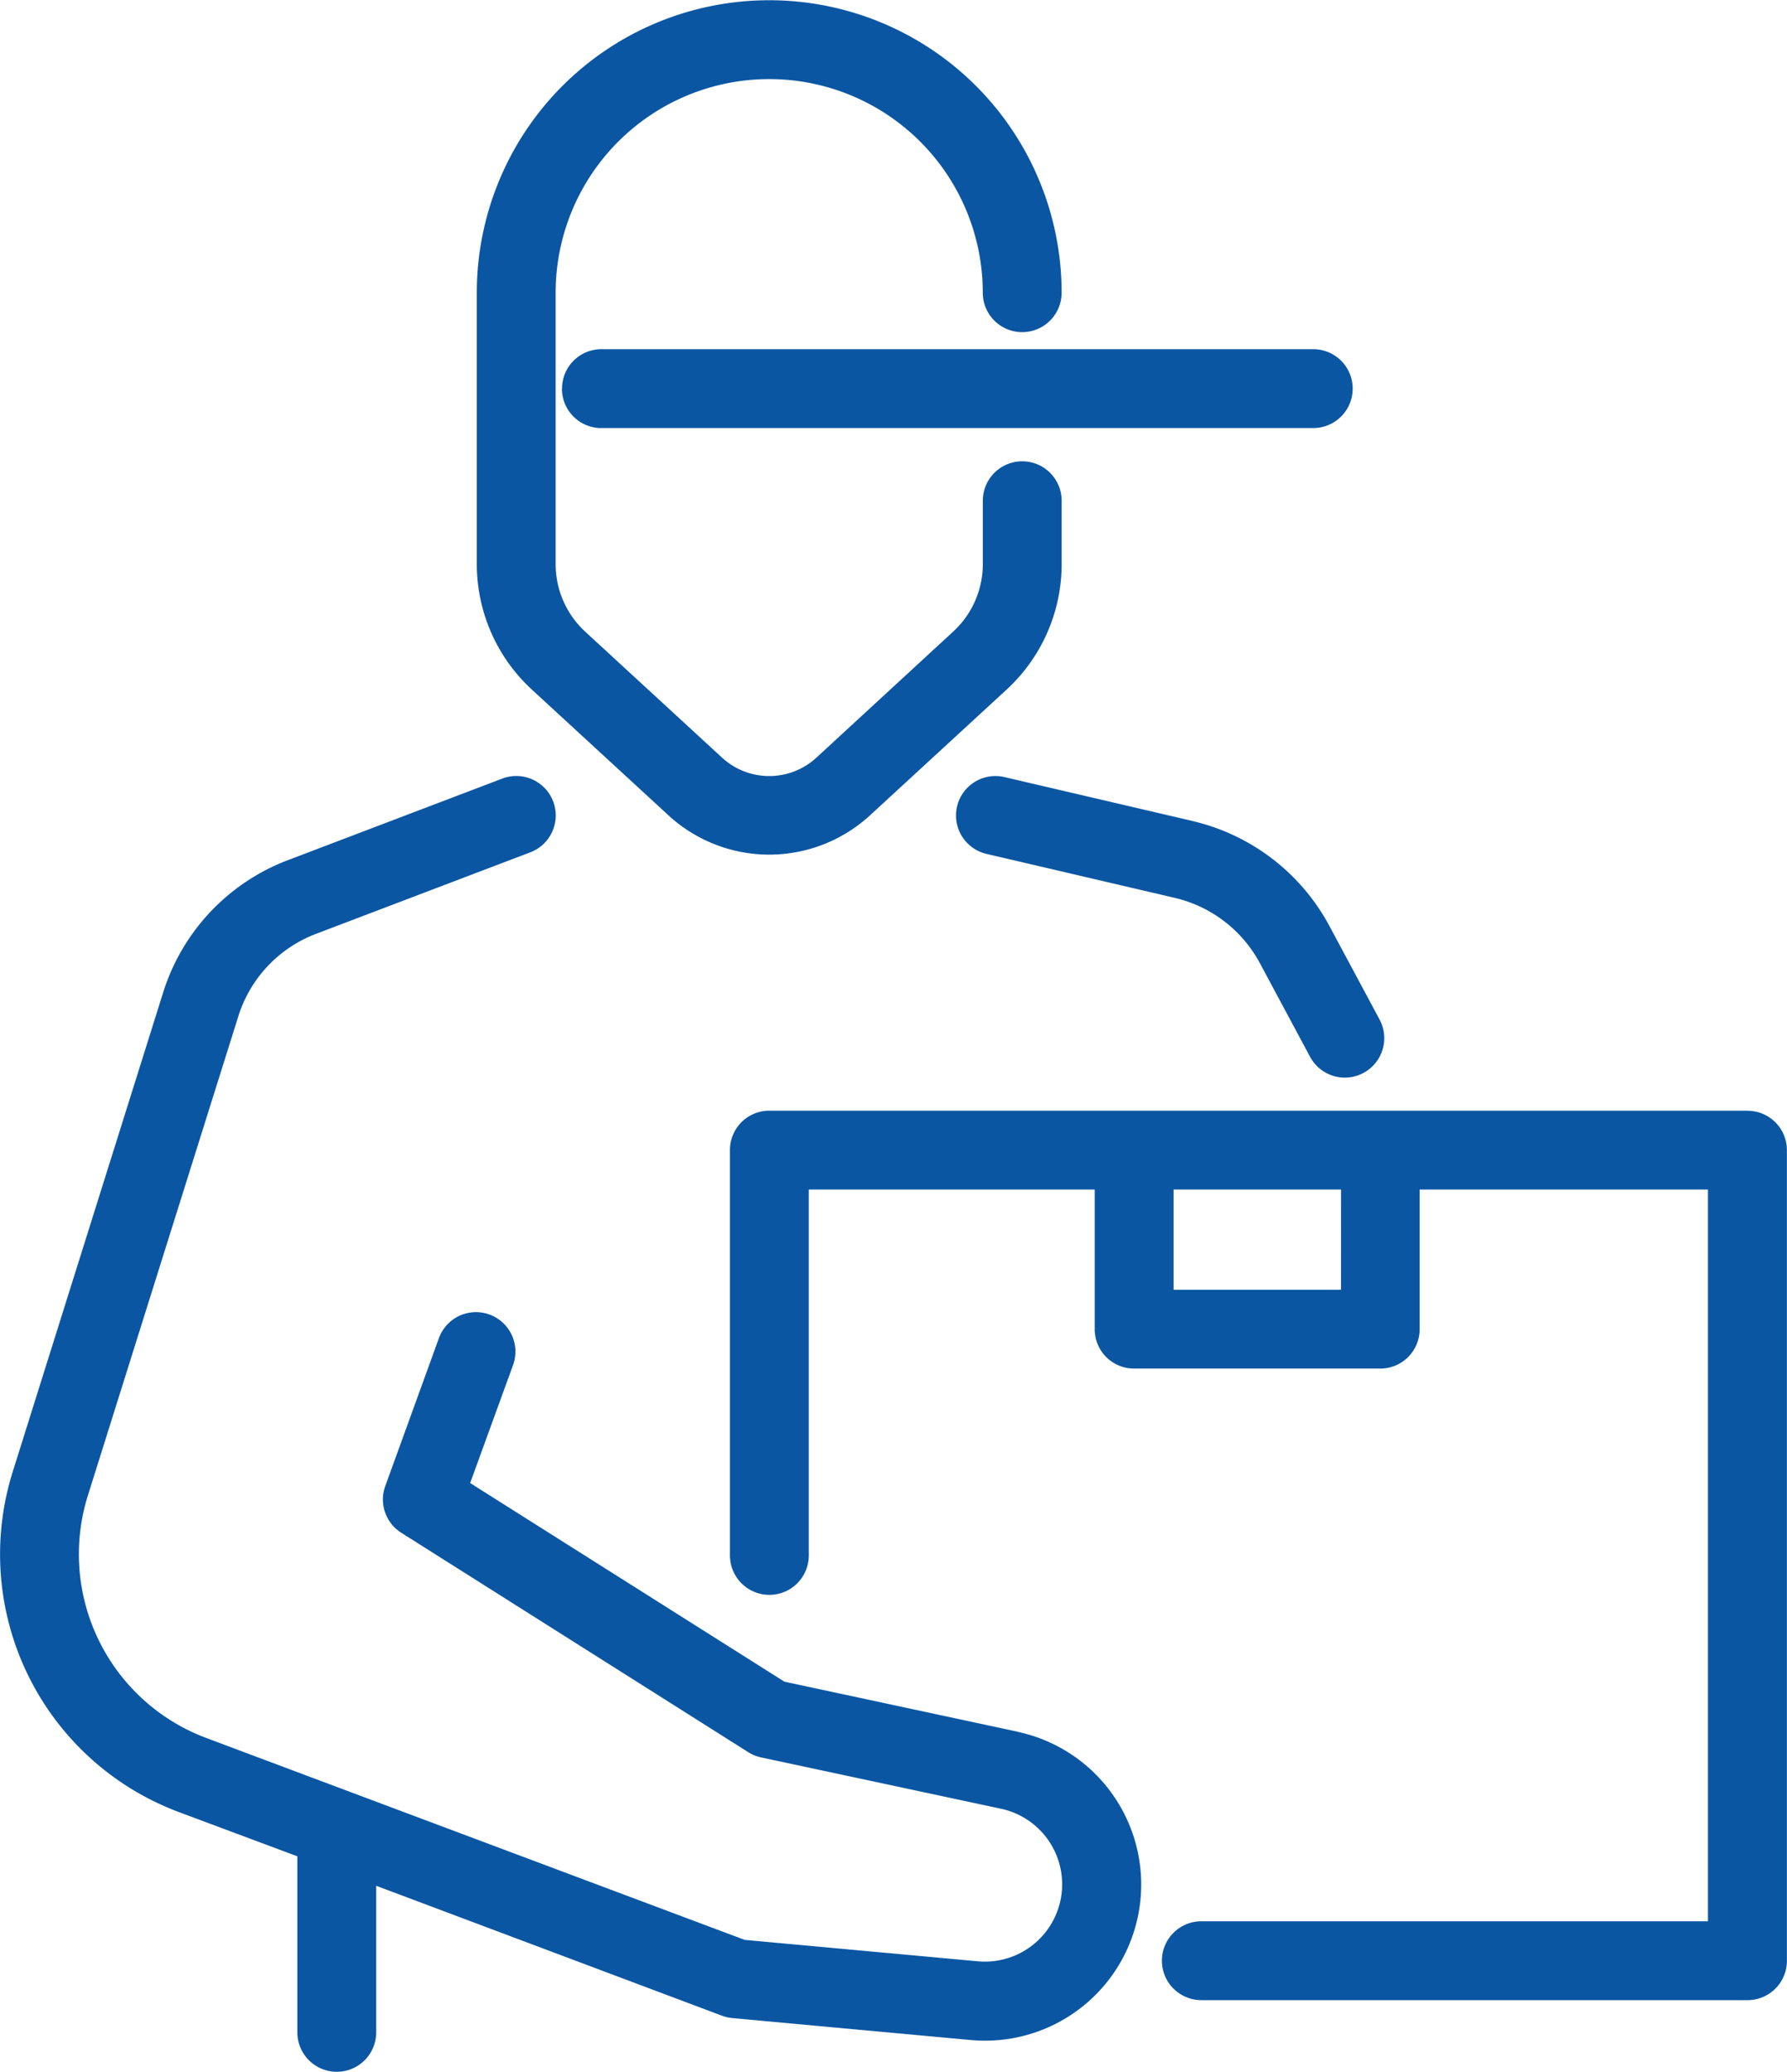 <svg xmlns="http://www.w3.org/2000/svg" xmlns:xlink="http://www.w3.org/1999/xlink" width="50" height="57.955" viewBox="0 0 50 57.955">
  <defs>
    <clipPath id="clip-path">
      <rect id="長方形_131" data-name="長方形 131" width="50" height="57.955" fill="#0b56a2"/>
    </clipPath>
  </defs>
  <g id="グループ_97" data-name="グループ 97" transform="translate(0 0)">
    <g id="グループ_96" data-name="グループ 96" transform="translate(0 0)" clip-path="url(#clip-path)">
      <path id="パス_452" data-name="パス 452" d="M23.519,22.819a4.166,4.166,0,0,0,5.614,0l3.838-3.532a4.773,4.773,0,0,0,1.537-3.5V14.007a1.1,1.1,0,1,0-2.206,0v1.777a2.564,2.564,0,0,1-.825,1.88L27.639,21.2a1.949,1.949,0,0,1-2.626,0l-3.838-3.532a2.567,2.567,0,0,1-.825-1.88v-7.6a5.975,5.975,0,0,1,11.951,0,1.1,1.1,0,1,0,2.206,0,8.181,8.181,0,0,0-16.363,0v7.6a4.774,4.774,0,0,0,1.538,3.5Z" transform="translate(-4.803 0)" fill="#0b56a2"/>
      <path id="パス_453" data-name="パス 453" d="M21.383,14.392a1.1,1.1,0,0,0,1.1,1.1H42.405a1.1,1.1,0,1,0,0-2.206H22.486a1.1,1.1,0,0,0-1.1,1.1" transform="translate(-5.66 -3.518)" fill="#0b56a2"/>
      <path id="パス_454" data-name="パス 454" d="M56.248,42.253H28.875a1.1,1.1,0,0,0-1.1,1.1V54.694a1.1,1.1,0,1,0,2.206,0V44.459h8v3.908a1.1,1.1,0,0,0,1.1,1.1h6.891a1.1,1.1,0,0,0,1.1-1.1V44.459h8.067V64.928H40.964a1.1,1.1,0,0,0,0,2.206H56.248a1.1,1.1,0,0,0,1.1-1.1V43.356a1.1,1.1,0,0,0-1.1-1.1M44.872,47.264H40.188V44.459h4.685Z" transform="translate(-7.351 -11.184)" fill="#0b56a2"/>
      <path id="パス_455" data-name="パス 455" d="M28.475,56.256l-6.528-1.4L13.155,49.3l1.2-3.3a1.1,1.1,0,0,0-2.074-.754l-1.5,4.135a1.1,1.1,0,0,0,.447,1.31l9.709,6.138a1.106,1.106,0,0,0,.359.146l6.721,1.438a2.162,2.162,0,0,1-.651,4.266l-6.53-.6L5.768,56.43a5.489,5.489,0,0,1-3.309-6.782L6.665,36.254a3.629,3.629,0,0,1,2.186-2.32l5.987-2.277a1.1,1.1,0,0,0-.784-2.063L8.066,31.872A5.82,5.82,0,0,0,4.56,35.593L.355,48.987A7.7,7.7,0,0,0,4.994,58.5L8.32,59.742v4.924a1.1,1.1,0,1,0,2.206,0v-4.1L20.2,64.2a1.124,1.124,0,0,0,.286.066l6.677.615q.2.018.4.018a4.368,4.368,0,0,0,.915-8.639" transform="translate(0 -7.815)" fill="#0b56a2"/>
      <path id="パス_456" data-name="パス 456" d="M42.993,30.78,37.73,29.552a1.1,1.1,0,0,0-.5,2.149l5.263,1.229a3.647,3.647,0,0,1,2.39,1.835l1.4,2.611a1.1,1.1,0,1,0,1.946-1.04l-1.4-2.611a5.857,5.857,0,0,0-3.834-2.943" transform="translate(-9.628 -7.815)" fill="#0b56a2"/>
    </g>
  </g>
</svg>
